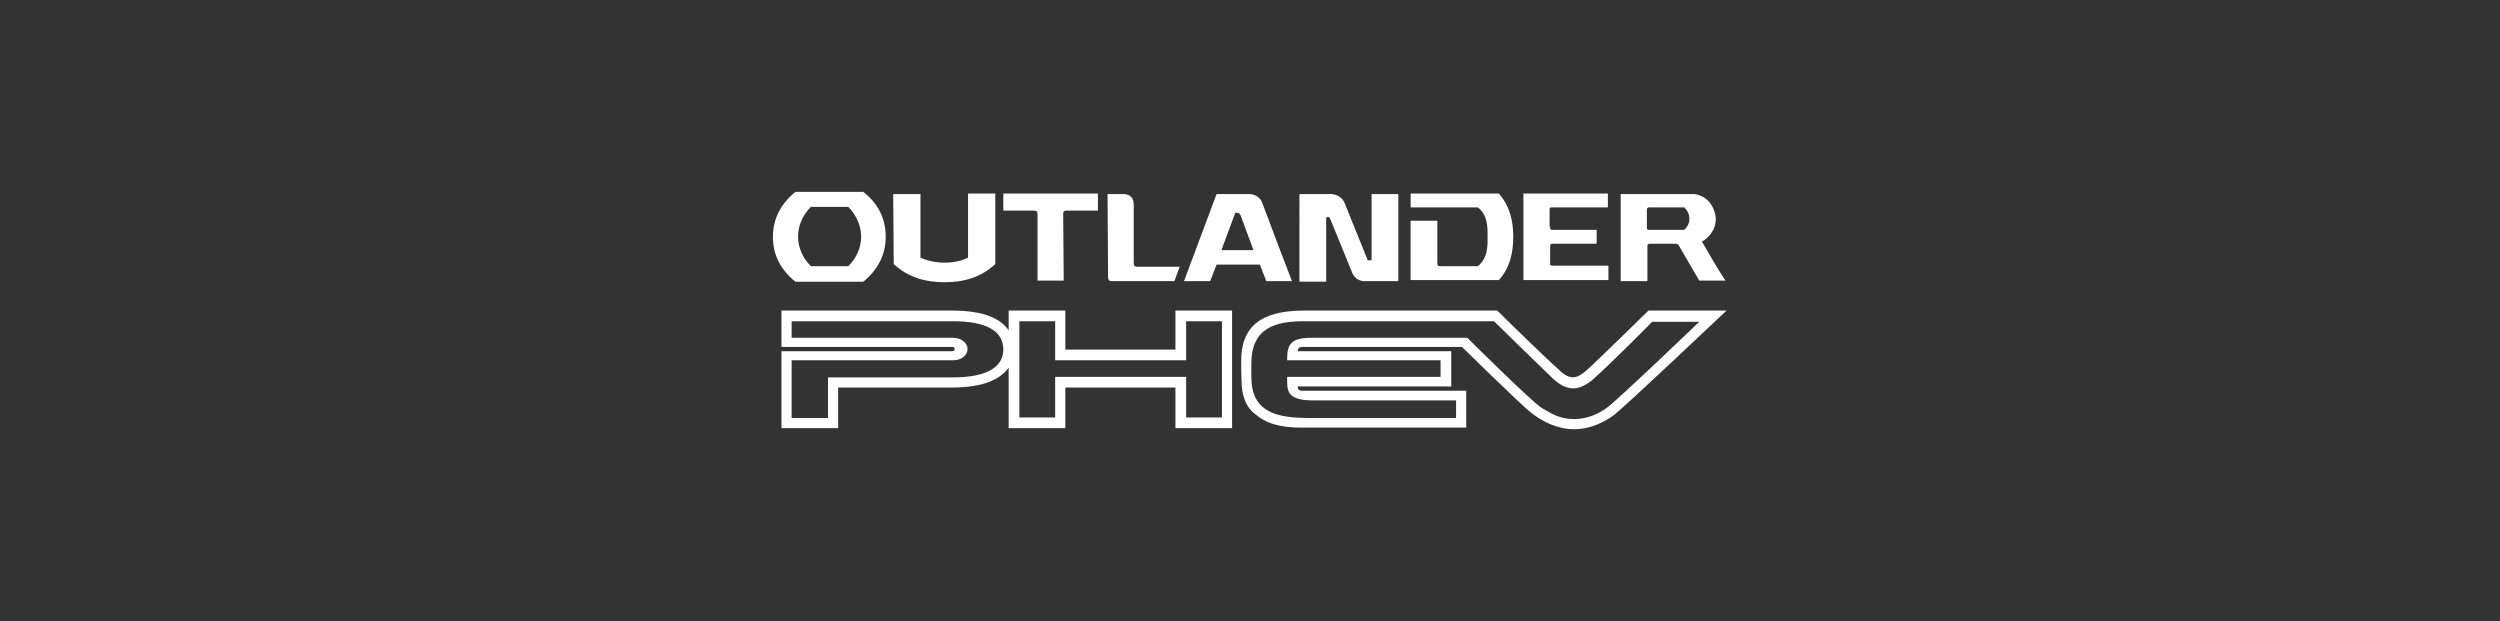 <?xml version="1.0" encoding="utf-8"?>
<!-- Generator: Adobe Illustrator 22.1.0, SVG Export Plug-In . SVG Version: 6.00 Build 0)  -->
<svg version="1.1" id="Layer_1" xmlns="http://www.w3.org/2000/svg" xmlns:xlink="http://www.w3.org/1999/xlink" x="0px" y="0px"
	 viewBox="0 0 467.7 116.2" style="enable-background:new 0 0 467.7 116.2;" xml:space="preserve">
<rect x="0" y="0" width="467.7" height="116.2" fill="#333333" stroke="none"/>
<style type="text/css">
	.st0{fill:none;}
	.st1{fill:#FFFFFF;}
</style>
<g>
	<g>
		<line class="st0" x1="177.3" y1="69.8" x2="177.3" y2="69.8"/>
	</g>
	<line class="st0" x1="317" y1="36.2" x2="317" y2="36.2"/>
	<path class="st1" d="M207.3,51.9c0,0.4,0.2,0.7,0.6,0.7h11.8c0.3-0.9,0.7-1.8,1-2.7h-8c-0.4,0-0.6-0.2-0.6-0.6v-11c0-1.3-0.7-2-2-2
		h-2.9L207.3,51.9L207.3,51.9z"/>
	<path class="st1" d="M199,52.5h-4.9V40c0-0.4-0.2-0.6-0.6-0.6h-5.8v-3.2h17.7v3.2h-5.9c-0.4,0-0.6,0.2-0.6,0.6L199,52.5L199,52.5z"
		/>
	<path class="st1" d="M167.2,49.4c2.7,2.5,5.9,3.4,9.5,3.4c3.6,0,6.8-0.9,9.5-3.4l0-13.2h-5.1v12c-2.6,1.3-6.3,1.2-8.9,0V36.3h-5.1
		L167.2,49.4z"/>
	<path class="st1" d="M268.9,49.2c0,0.5,0.1,0.6,0.6,0.6h7c1.8-1.6,1.8-3.4,1.8-5.5c0-2,0-4-1.8-5.5h-12.6v-2.6h16.5
		c2.1,2.4,2.7,5.2,2.7,8.1c0,2.9-0.6,5.8-2.7,8.1h-16.5V41.3h5L268.9,49.2"/>
	<path class="st1" d="M290,42.4c0,0.6,0,0.6,0.7,0.6h8v2.6h-8c-0.6,0-0.7,0-0.7,0.6v2.9c0,0.6,0,0.6,0.7,0.6h10.2v2.7H285V36.2h15.8
		v2.6h-10.2c-0.7,0-0.7,0-0.7,0.6V42.4z"/>
	<path class="st1" d="M256.4,48.7c0.2,0,0.2-0.1,0.2-0.2V36.3h5v16.1c0,0.1-0.1,0.2-0.2,0.2h-6.1c-1.1,0-1.9-0.6-2.3-1.5
		c-1.4-3.4-2.8-6.9-4.2-10.3c-0.1-0.1-0.2-0.2-0.3-0.2h-0.1c-0.2,0-0.3,0.1-0.3,0.3v11.8h-5V36.5c0-0.1,0.1-0.2,0.2-0.2h5.6
		c1.2,0,2.3,0.7,2.7,1.8c1.4,3.5,2.8,6.9,4.2,10.4c0,0.1,0.1,0.2,0.3,0.2L256.4,48.7L256.4,48.7z"/>
	<path class="st1" d="M161.5,35.9h-12.7c-2.7,2.2-4.2,5-4.2,8.4c0,3.5,1.5,6.2,4.2,8.4h12.7c2.7-2.2,4.2-5,4.2-8.4
		C165.7,40.8,164.2,38,161.5,35.9 M158.7,49.8h-7c-3.2-3.2-3.2-7.9,0-11.1h7C161.9,42,161.9,46.6,158.7,49.8"/>
	<path class="st1" d="M318.4,45.2c1.8-1,2.9-3,2.5-5c-0.3-1.6-1.4-3.5-3.9-3.9h-13.8v16.3h5V46c0-0.2,0.1-0.4,0.4-0.4h5
		c0.1,0,0.3,0.1,0.4,0.2c1.3,2.2,2.6,4.5,3.9,6.7h4.9C321.2,50.1,319.8,47.6,318.4,45.2 M315.2,42.9c-0.1,0.1-0.2,0.1-0.3,0.1h-6.4
		c-0.3,0-0.4-0.1-0.4-0.4v-3.4c0-0.2,0.1-0.4,0.4-0.4h6.6c0,0,0,0,0.1,0.1C316.3,40,316.4,41.7,315.2,42.9"/>
	<path class="st1" d="M236.2,38.1c-0.4-1.2-1.4-1.8-2.6-1.8c-2,0-4,0-6,0c-2,5.4-4.1,10.9-6.1,16.3h4.9c0.4-1,0.8-2.1,1.2-3.1h8.1
		c0.4,1,0.8,2.1,1.2,3.1h4.8C239.8,47.7,238,42.9,236.2,38.1 M228.5,46.8l2.6-7h0.4c0.3,0,0.5,0.3,0.6,0.5l2.4,6.5
		C234.6,46.8,228.5,46.8,228.5,46.8z"/>
	<path class="st1" d="M308.4,58.1c0,0-10,9.8-11.5,11.1c-1.5,1.3-2.8,2.2-4.9,0.3c-3.5-3.1-11.9-11.4-11.9-11.4H244
		c-8,0-11.8,2.9-11.8,9.4c0,2.6,0.1,4.5,0.1,4.6c0.2,2.6,1.1,4.2,2.3,5.2c2.2,1.9,4.7,2.7,9,2.7h30.7v-6.9h-30.7
		c-1,0-0.8-0.8-0.8-0.8h28.7v-6.6h-28.7c0,0-0.1-0.8,0.8-0.8h29.9c0,0,10.7,10.5,12.8,12.2c2.1,1.7,5,3.2,8.2,3.2s5.9-1.5,7.5-2.7
		c2.3-1.8,21-19.5,21-19.5L308.4,58.1L308.4,58.1z M300.6,76.3c-1.9,1.4-4.1,2.1-6.1,2.1c-2.6,0-4.1-0.9-6.1-2.1
		c-1.8-1.1-13.9-13.1-13.9-13.1h-29.3c-3.6,0-4.4,1.2-4.4,3.9v0.3h28.7v3.1h-28.7c0,0,0,0.5,0,0.9c0,2.1,0.5,3.5,4.8,3.5h26.8l0,3.3
		h-27.5c-6.3,0-10.8-1.2-10.8-7.7v-2.4c0-5.5,2.8-8,9.6-8h35.8c0,0,9.3,9.1,11.2,10.9c2,1.7,4.2,2.7,7.4-0.1c3.4-3,11-10.7,11-10.7
		h8.8C318,60.1,302.9,74.6,300.6,76.3"/>
	<path class="st1" d="M229.8,58.1h-9.9v7.3h-20.6l0-7.3h-10.6v3.7c-1.4-2-4.2-3.7-10.7-3.7h-31.8v6.8H178c0.2,0,0.6,0,0.6,0.4
		s-0.4,0.4-0.6,0.4l-31.8,0v14.4h10.6v-7.6H178c6.2,0,9.1-1.6,10.7-3.7v11.3h10.6v-7.6h20.6v7.6h10.6V58.1L229.8,58.1L229.8,58.1z
		 M178.3,70.6h-23.4v7.6h-6.8V67.4h30.2c1.5,0,2.7-0.9,2.7-2.1c0-1.2-1.2-2.1-2.7-2.1h-30.2v-3.1h30.2c6.2,0,9.4,1.8,9.4,5.3
		C187.7,68.5,184.9,70.6,178.3,70.6 M228.6,78.1h-6.7v-7.6h-24.5v7.6h-6.7V60.1h6.7v7.3h24.5v-7.3h6.7L228.6,78.1L228.6,78.1z"/>
</g>
</svg>
